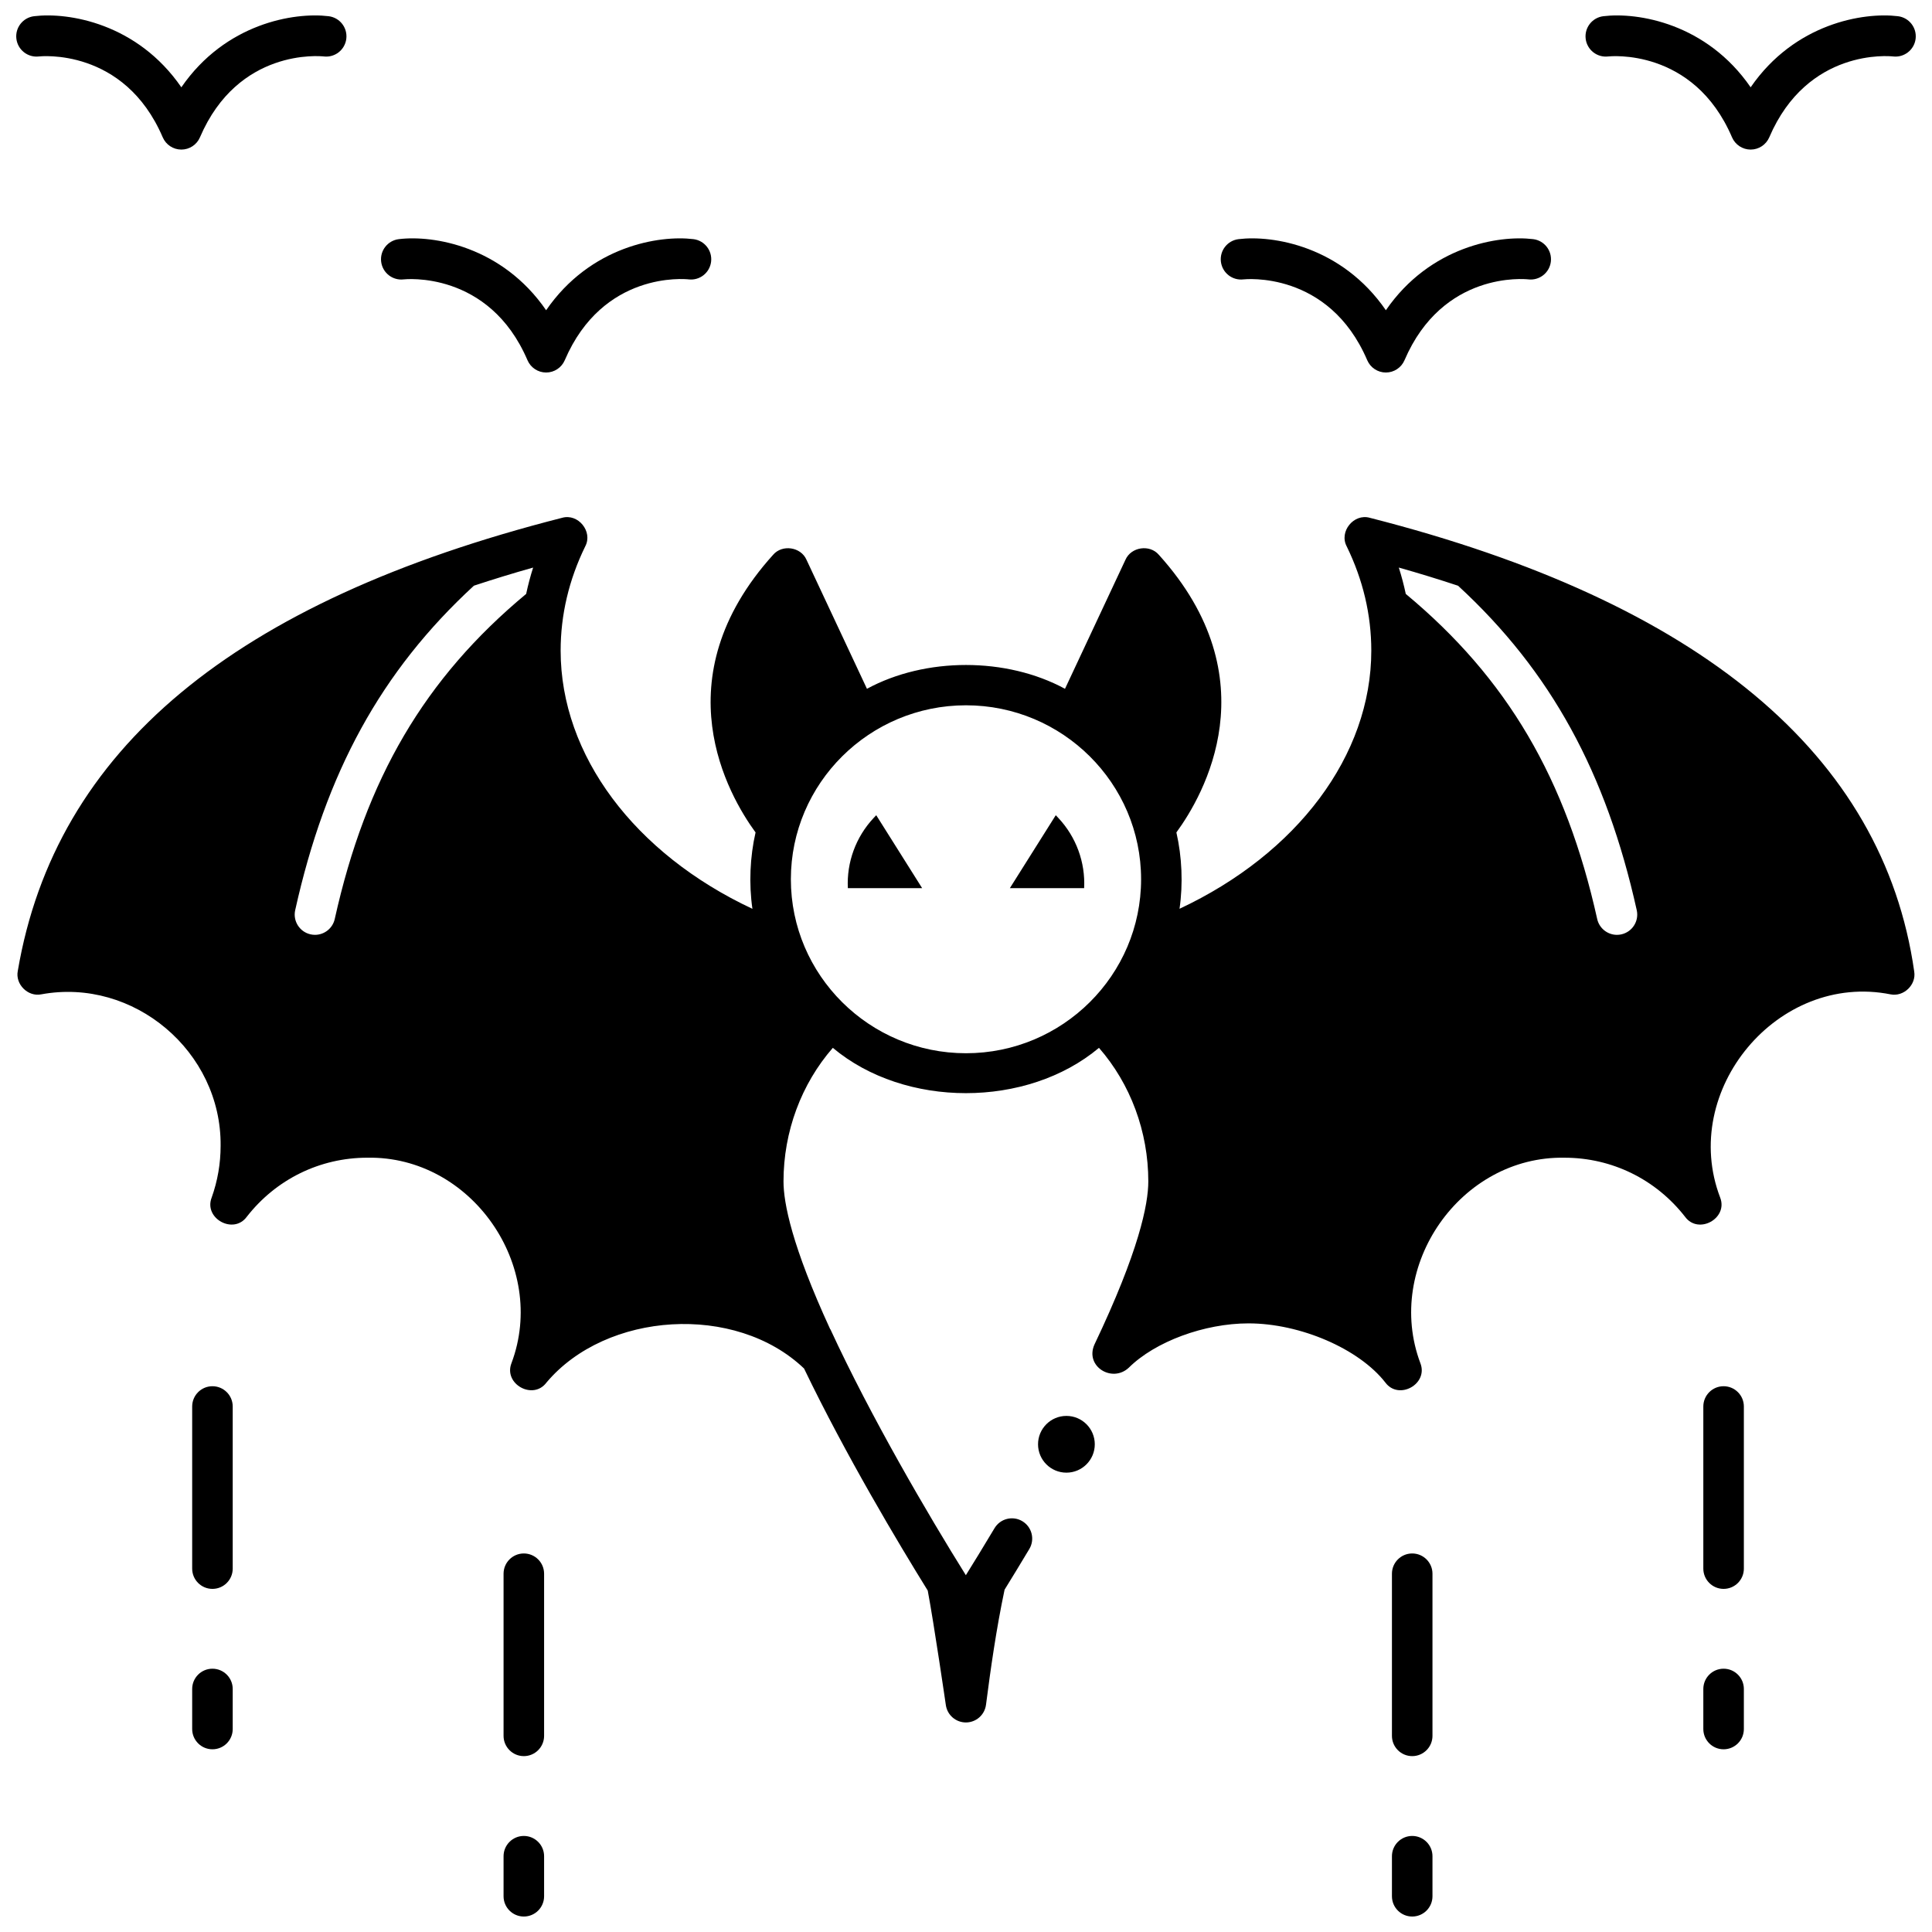 <?xml version="1.0" encoding="UTF-8"?>
<!-- Uploaded to: ICON Repo, www.iconrepo.com, Generator: ICON Repo Mixer Tools -->
<svg width="800px" height="800px" version="1.1" viewBox="144 144 512 512" xmlns="http://www.w3.org/2000/svg">
 <defs>
  <clipPath id="e">
   <path d="m148.09 281h503.81v320h-503.81z"/>
  </clipPath>
  <clipPath id="d">
   <path d="m277 630h12v21.902h-12z"/>
  </clipPath>
  <clipPath id="c">
   <path d="m512 630h12v21.902h-12z"/>
  </clipPath>
  <clipPath id="b">
   <path d="m148.09 148.09h87.906v35.906h-87.906z"/>
  </clipPath>
  <clipPath id="a">
   <path d="m564 148.09h87.902v35.906h-87.902z"/>
  </clipPath>
 </defs>
 <path d="m423.79 360.04 0.699 0.746c4.699 5.016 7.16 11.723 6.82 18.586h-19.688z"/>
 <path d="m376.21 360.04-0.699 0.746c-4.699 5.016-7.16 11.723-6.82 18.586h19.688z"/>
 <g clip-path="url(#e)">
  <path d="m651.29 401.47c-8.188-57.48-56.719-97.934-144.25-120.24-4.262-1.238-8.23 3.641-6.152 7.562 4.324 8.848 6.519 18.145 6.519 27.629 0 27.781-19.648 53.809-50.82 68.414 0.961-6.625 0.648-13.777-0.832-20.23 7.199-9.844 25.023-40.699-4.648-73.574-2.414-2.836-7.367-2.098-8.852 1.32l-16.02 34.188c-15.508-8.414-36.977-8.414-52.484 0l-16.02-34.188c-1.48-3.418-6.434-4.152-8.852-1.32-29.672 32.875-11.848 63.734-4.648 73.574-1.48 6.453-1.793 13.613-0.832 20.242-31.18-14.605-50.824-40.641-50.824-68.426 0-9.484 2.195-18.781 6.519-27.629 2.082-3.922-1.887-8.801-6.152-7.562-87.09 22.191-134.27 61.473-144.23 120.09-0.699 3.527 2.691 6.902 6.215 6.191 24.488-4.519 47.766 15.148 47.539 40.117 0 4.707-0.797 9.328-2.371 13.738-2.152 5.539 5.777 9.891 9.293 5.106 7.758-9.957 19.406-15.668 31.961-15.668 27.547-0.508 47.879 28.707 38.191 54.465-2.144 5.531 5.754 9.898 9.293 5.106 15.789-18.773 50.066-21.07 68.25-3.703 11.078 23.039 25.094 46.453 32.777 58.844 1.676 8.902 4.801 30.359 4.801 30.359 0.387 2.641 2.648 4.594 5.312 4.594h0.047c2.684-0.023 4.938-2.023 5.281-4.684 1.188-9.207 2.699-19.984 4.926-30.508 1.867-3.019 4.098-6.664 6.555-10.777 1.523-2.547 0.691-5.844-1.855-7.367-2.547-1.52-5.844-0.691-7.367 1.855-2.945 4.93-5.559 9.184-7.598 12.457-9.992-15.992-25.223-42.023-35.906-65.188h-0.043c-10.164-22.078-12.375-33.461-12.375-39.172 0-13.191 4.723-25.828 13.07-35.395 19.082 16.012 51.453 16.012 70.535 0 8.348 9.562 13.07 22.203 13.07 35.395 0 6.055-2.477 18.473-14.281 43.246-2.57 5.793 4.711 10.242 9.109 6.125 6.977-6.918 20.023-11.746 31.727-11.746 13.711 0 29.301 6.734 36.258 15.668 3.543 4.793 11.438 0.422 9.293-5.106-9.684-25.762 10.648-54.969 38.191-54.465 12.555 0 24.207 5.711 31.961 15.668 3.519 4.785 11.445 0.43 9.293-5.106-10.852-28.391 15.305-59.805 45.168-53.852 3.488 0.691 6.848-2.566 6.254-6.055zm-367.85-100.08c-26.969 22.414-42.473 49.012-50.727 86.145-0.555 2.504-2.777 4.207-5.238 4.207-0.387 0-0.777-0.043-1.168-0.129-2.894-0.645-4.723-3.512-4.078-6.406 8.086-36.395 22.715-63.305 47.367-85.996 5.062-1.672 10.277-3.277 15.691-4.801-0.738 2.305-1.348 4.637-1.848 6.981zm70.148 75.625c0-25.422 20.816-46.105 46.406-46.105s46.406 20.684 46.406 46.105-20.816 46.105-46.406 46.105-46.406-20.684-46.406-46.105zm220.09 14.602c-0.391 0.086-0.785 0.129-1.168 0.129-2.461 0-4.68-1.703-5.238-4.207-8.254-37.137-23.754-63.73-50.727-86.145-0.5-2.348-1.109-4.676-1.848-6.984 5.414 1.527 10.637 3.137 15.707 4.816 24.645 22.691 39.266 49.598 47.352 85.984 0.645 2.891-1.18 5.762-4.078 6.406z"/>
 </g>
 <path d="m434.13 526.75c0 4.152-3.367 7.519-7.519 7.519s-7.519-3.367-7.519-7.519 3.367-7.519 7.519-7.519 7.519 3.367 7.519 7.519"/>
 <path d="m200.3 565.07c-2.965 0-5.371-2.406-5.371-5.371v-42.965c0-2.965 2.406-5.371 5.371-5.371 2.965 0 5.371 2.406 5.371 5.371v42.965c0 2.969-2.402 5.371-5.371 5.371z"/>
 <path d="m200.3 607.58c-2.965 0-5.371-2.406-5.371-5.371v-10.613c0-2.965 2.406-5.371 5.371-5.371 2.965 0 5.371 2.406 5.371 5.371v10.613c0 2.969-2.402 5.371-5.371 5.371z"/>
 <path d="m282.82 609.39c-2.965 0-5.371-2.406-5.371-5.371v-42.965c0-2.965 2.406-5.371 5.371-5.371 2.965 0 5.371 2.406 5.371 5.371v42.965c0 2.965-2.406 5.371-5.371 5.371z"/>
 <g clip-path="url(#d)">
  <path d="m282.82 651.9c-2.965 0-5.371-2.406-5.371-5.371v-10.613c0-2.965 2.406-5.371 5.371-5.371 2.965 0 5.371 2.406 5.371 5.371v10.613c0 2.969-2.406 5.371-5.371 5.371z"/>
 </g>
 <path d="m600.77 565.07c-2.965 0-5.371-2.406-5.371-5.371v-42.965c0-2.965 2.406-5.371 5.371-5.371 2.965 0 5.371 2.406 5.371 5.371v42.965c0 2.969-2.406 5.371-5.371 5.371z"/>
 <path d="m600.77 607.58c-2.965 0-5.371-2.406-5.371-5.371v-10.613c0-2.965 2.406-5.371 5.371-5.371 2.965 0 5.371 2.406 5.371 5.371v10.613c0 2.969-2.406 5.371-5.371 5.371z"/>
 <path d="m518.25 609.39c-2.965 0-5.371-2.406-5.371-5.371v-42.965c0-2.965 2.406-5.371 5.371-5.371s5.371 2.406 5.371 5.371v42.965c0 2.965-2.402 5.371-5.371 5.371z"/>
 <g clip-path="url(#c)">
  <path d="m518.25 651.9c-2.965 0-5.371-2.406-5.371-5.371v-10.613c0-2.965 2.406-5.371 5.371-5.371s5.371 2.406 5.371 5.371v10.613c0 2.969-2.402 5.371-5.371 5.371z"/>
 </g>
 <path d="m288.73 242.72c-2.148 0-4.09-1.281-4.938-3.254-10.234-23.883-32.574-21.453-32.801-21.426-2.941 0.359-5.621-1.738-5.981-4.684s1.738-5.621 4.684-5.981c9.109-1.113 27.348 1.863 39.035 18.84 11.688-16.977 29.93-19.949 39.035-18.84 2.945 0.359 5.039 3.035 4.684 5.981-0.359 2.938-3.019 5.035-5.957 4.684-0.992-0.109-22.703-2.191-32.824 21.422-0.848 1.977-2.789 3.258-4.938 3.258z"/>
 <g clip-path="url(#b)">
  <path d="m192.06 183.64c-2.148 0-4.09-1.281-4.938-3.254-10.234-23.883-32.574-21.457-32.801-21.426-2.945 0.352-5.621-1.742-5.981-4.684-0.359-2.945 1.738-5.621 4.684-5.981 9.109-1.109 27.348 1.867 39.035 18.84 11.684-16.98 29.926-19.949 39.031-18.84 2.945 0.359 5.039 3.035 4.684 5.981-0.359 2.938-3.023 5.031-5.957 4.684-0.992-0.109-22.703-2.191-32.824 21.422-0.844 1.977-2.785 3.258-4.934 3.258z"/>
 </g>
 <path d="m511.27 242.72c-2.148 0-4.09-1.281-4.938-3.254-10.234-23.883-32.574-21.453-32.801-21.426-2.941 0.359-5.621-1.738-5.981-4.684s1.738-5.621 4.684-5.981c9.105-1.109 27.348 1.863 39.035 18.84 11.688-16.977 29.93-19.949 39.035-18.84 2.945 0.359 5.039 3.035 4.684 5.981-0.359 2.945-3.039 5.039-5.981 4.684-0.895-0.102-22.66-2.227-32.801 21.426-0.848 1.973-2.789 3.254-4.938 3.254z"/>
 <g clip-path="url(#a)">
  <path d="m607.94 183.64c-2.148 0-4.09-1.281-4.938-3.254-10.234-23.883-32.574-21.453-32.801-21.426-2.945 0.355-5.621-1.738-5.981-4.684s1.738-5.621 4.684-5.981c9.109-1.109 27.348 1.863 39.035 18.84 11.688-16.977 29.926-19.949 39.035-18.84 2.945 0.359 5.039 3.035 4.684 5.981-0.359 2.945-3.043 5.035-5.981 4.684-0.895-0.102-22.664-2.227-32.801 21.426-0.848 1.973-2.789 3.254-4.938 3.254z"/>
 </g>
</svg>